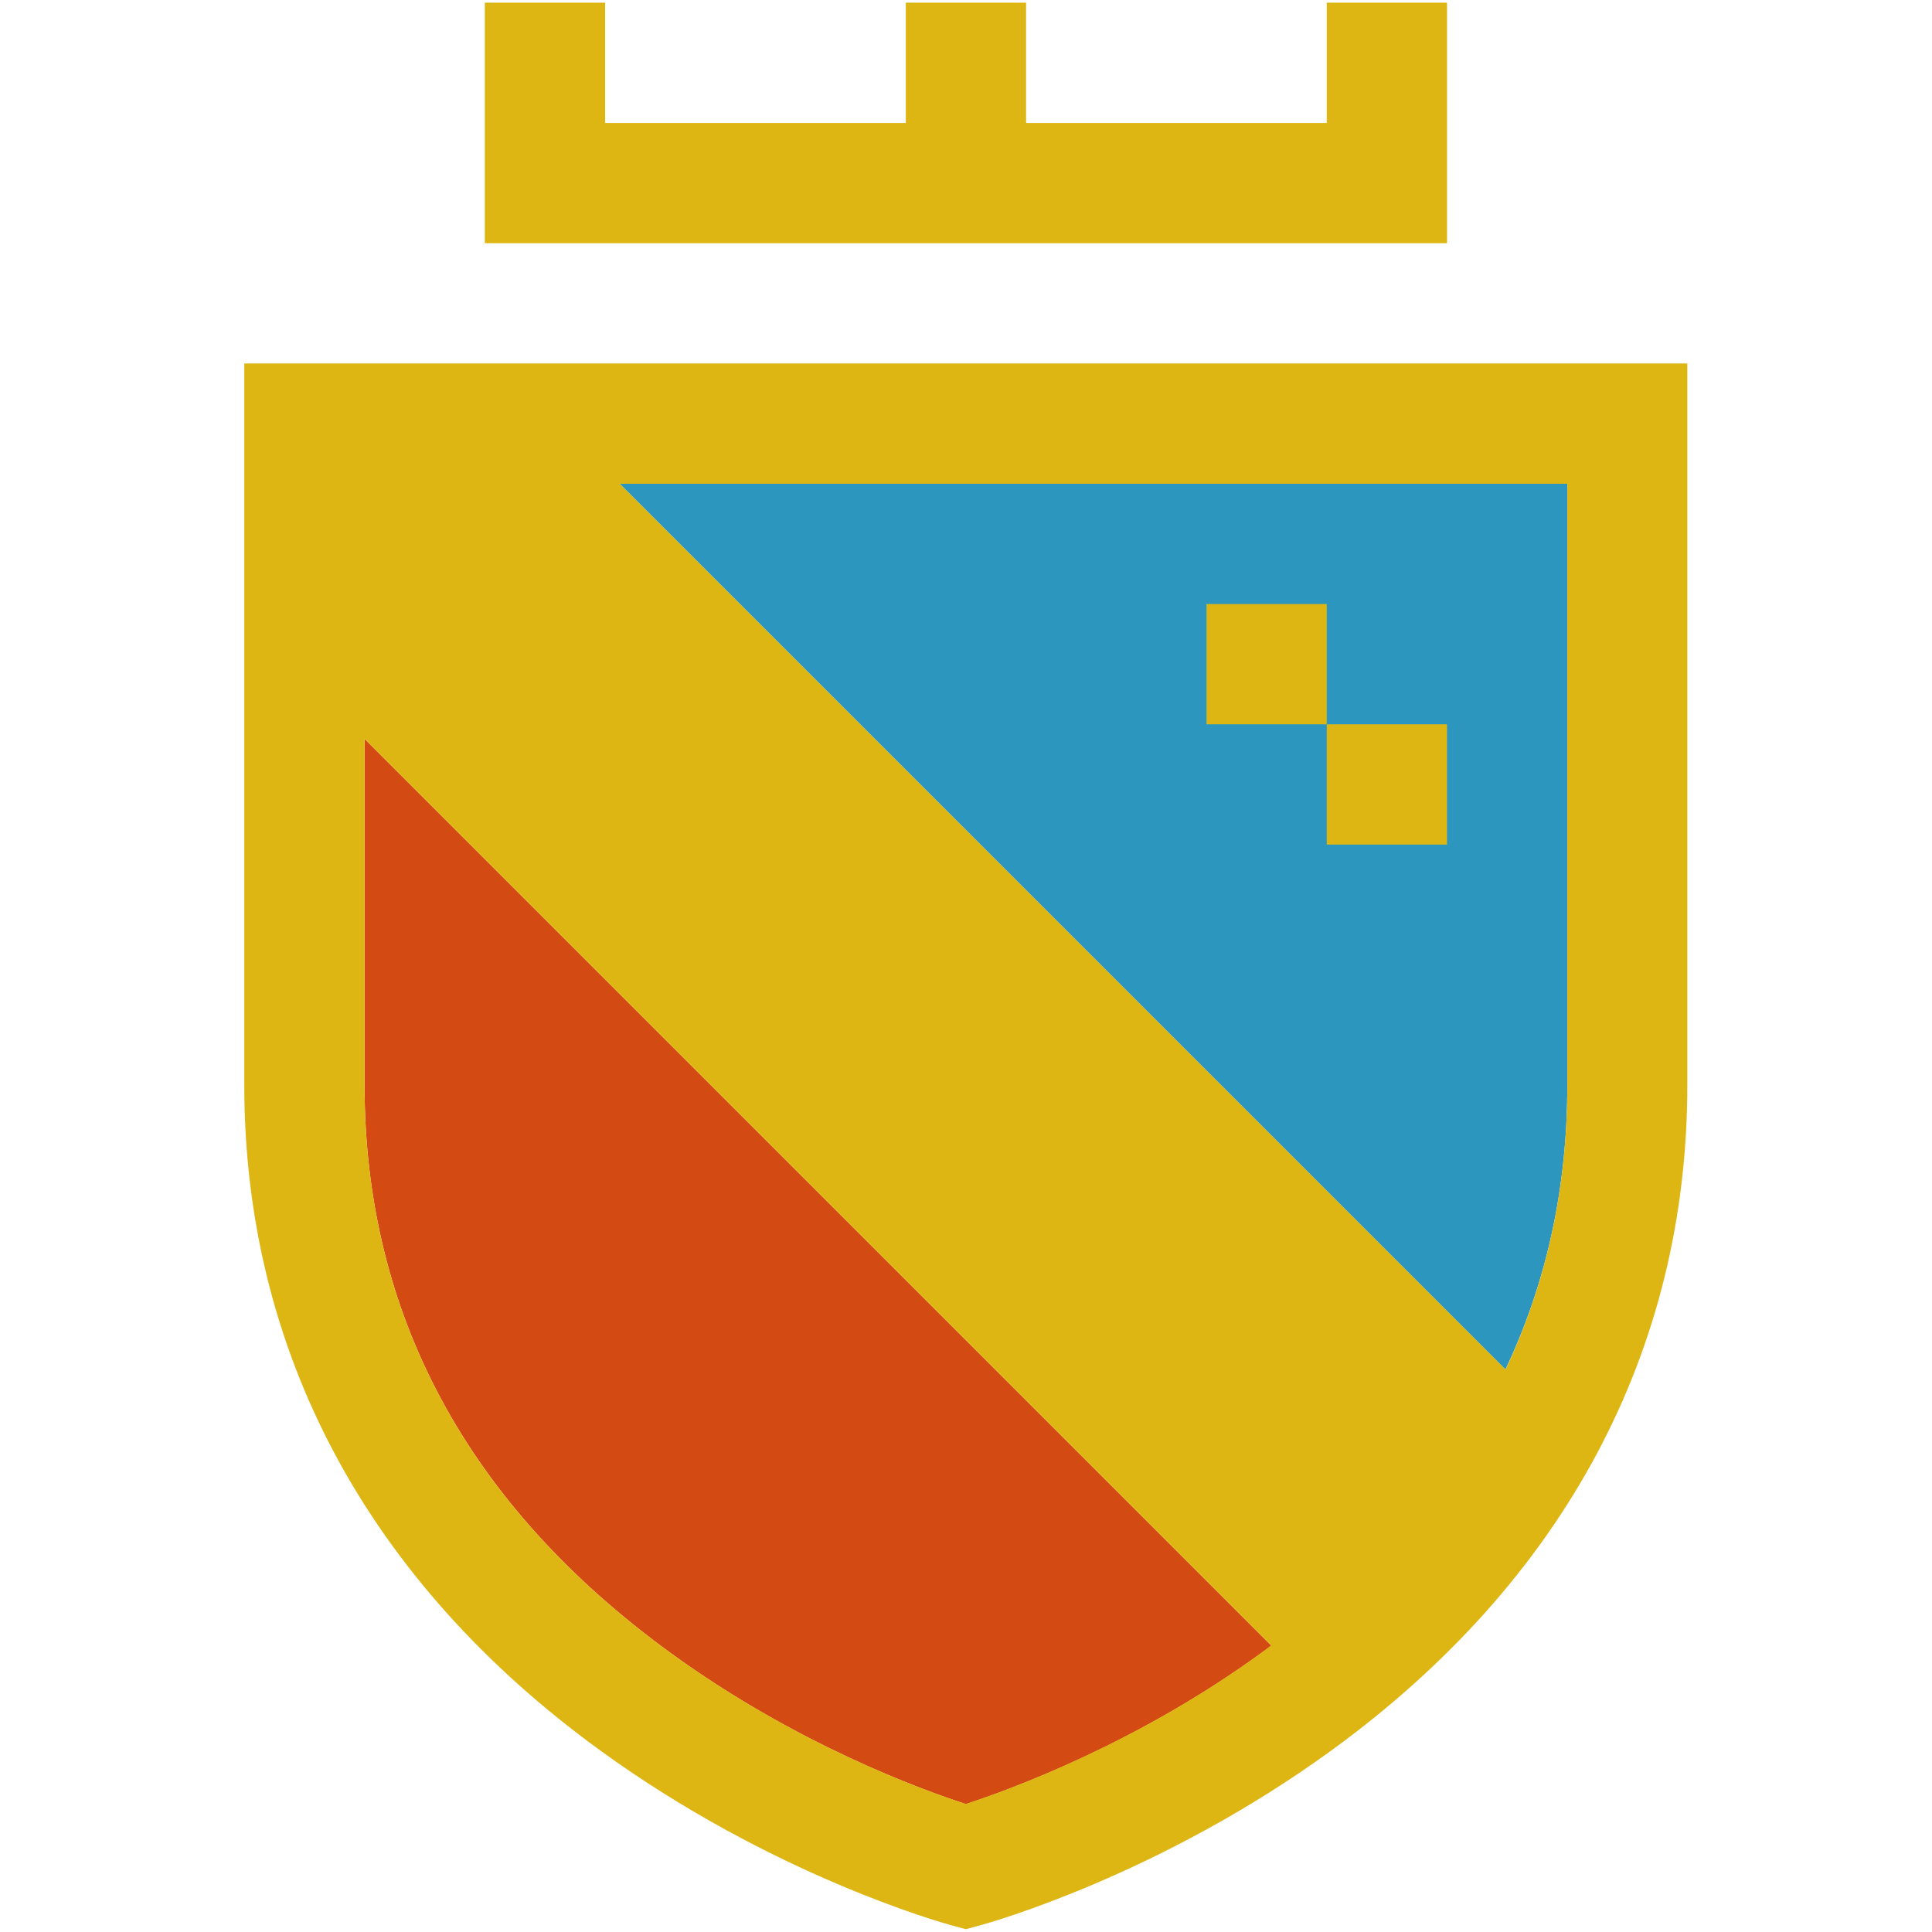 <?xml version="1.0" encoding="UTF-8"?>
<!-- Generator: Adobe Illustrator 28.1.0, SVG Export Plug-In . SVG Version: 6.00 Build 0)  -->
<svg xmlns="http://www.w3.org/2000/svg" xmlns:xlink="http://www.w3.org/1999/xlink" version="1.1" id="Capa_1" x="0px" y="0px" viewBox="0 0 1445.7 1445.7" style="enable-background:new 0 0 1445.7 1445.7;" xml:space="preserve">
<style type="text/css">
	.st0{fill:#2C96BF;}
	.st1{fill:#D34A13;}
	.st2{fill:#DDB614;}
</style>
<path class="st0" d="M1172.8,812V362H463.7l662.8,662.8C1157.3,959.8,1172.8,888.8,1172.8,812z"></path>
<path class="st1" d="M501.8,1236.9c94.1,68.5,188.5,102.6,221,113.1c32.8-10.7,128.9-45.5,223.3-114.7c1.8-1.3,3.5-2.6,5.2-3.9  L272.8,552.9V812C272.8,983.4,349.8,1126.4,501.8,1236.9z"></path>
<polygon class="st2" points="1082.8,92 1082.8,2 992.8,2 992.8,92 767.8,92 767.8,2 677.8,2 677.8,92 452.8,92 452.8,2 362.8,2   362.8,92 362.8,182 1082.8,182 "></polygon>
<path class="st2" d="M182.8,812c0,199,92,371.1,266,497.6c128.9,93.8,256.8,129.3,262.1,130.8l11.8,3.2l11.8-3.2  c5.4-1.5,133.2-37,262.1-130.8c174-126.6,266-298.7,266-497.6V272H182.8V812z M1172.8,362v450c0,76.8-15.5,147.8-46.2,212.8  L463.7,362H1172.8z M272.8,552.9l678.4,678.4c-1.7,1.3-3.4,2.6-5.2,3.9c-94.4,69.2-190.5,104-223.3,114.7  c-32.5-10.5-126.8-44.6-221-113.1C349.8,1126.4,272.8,983.4,272.8,812V552.9z"></path>
<rect x="902.8" y="452" class="st2" width="90" height="90"></rect>
<rect x="992.8" y="542" class="st2" width="90" height="90"></rect>
</svg>
